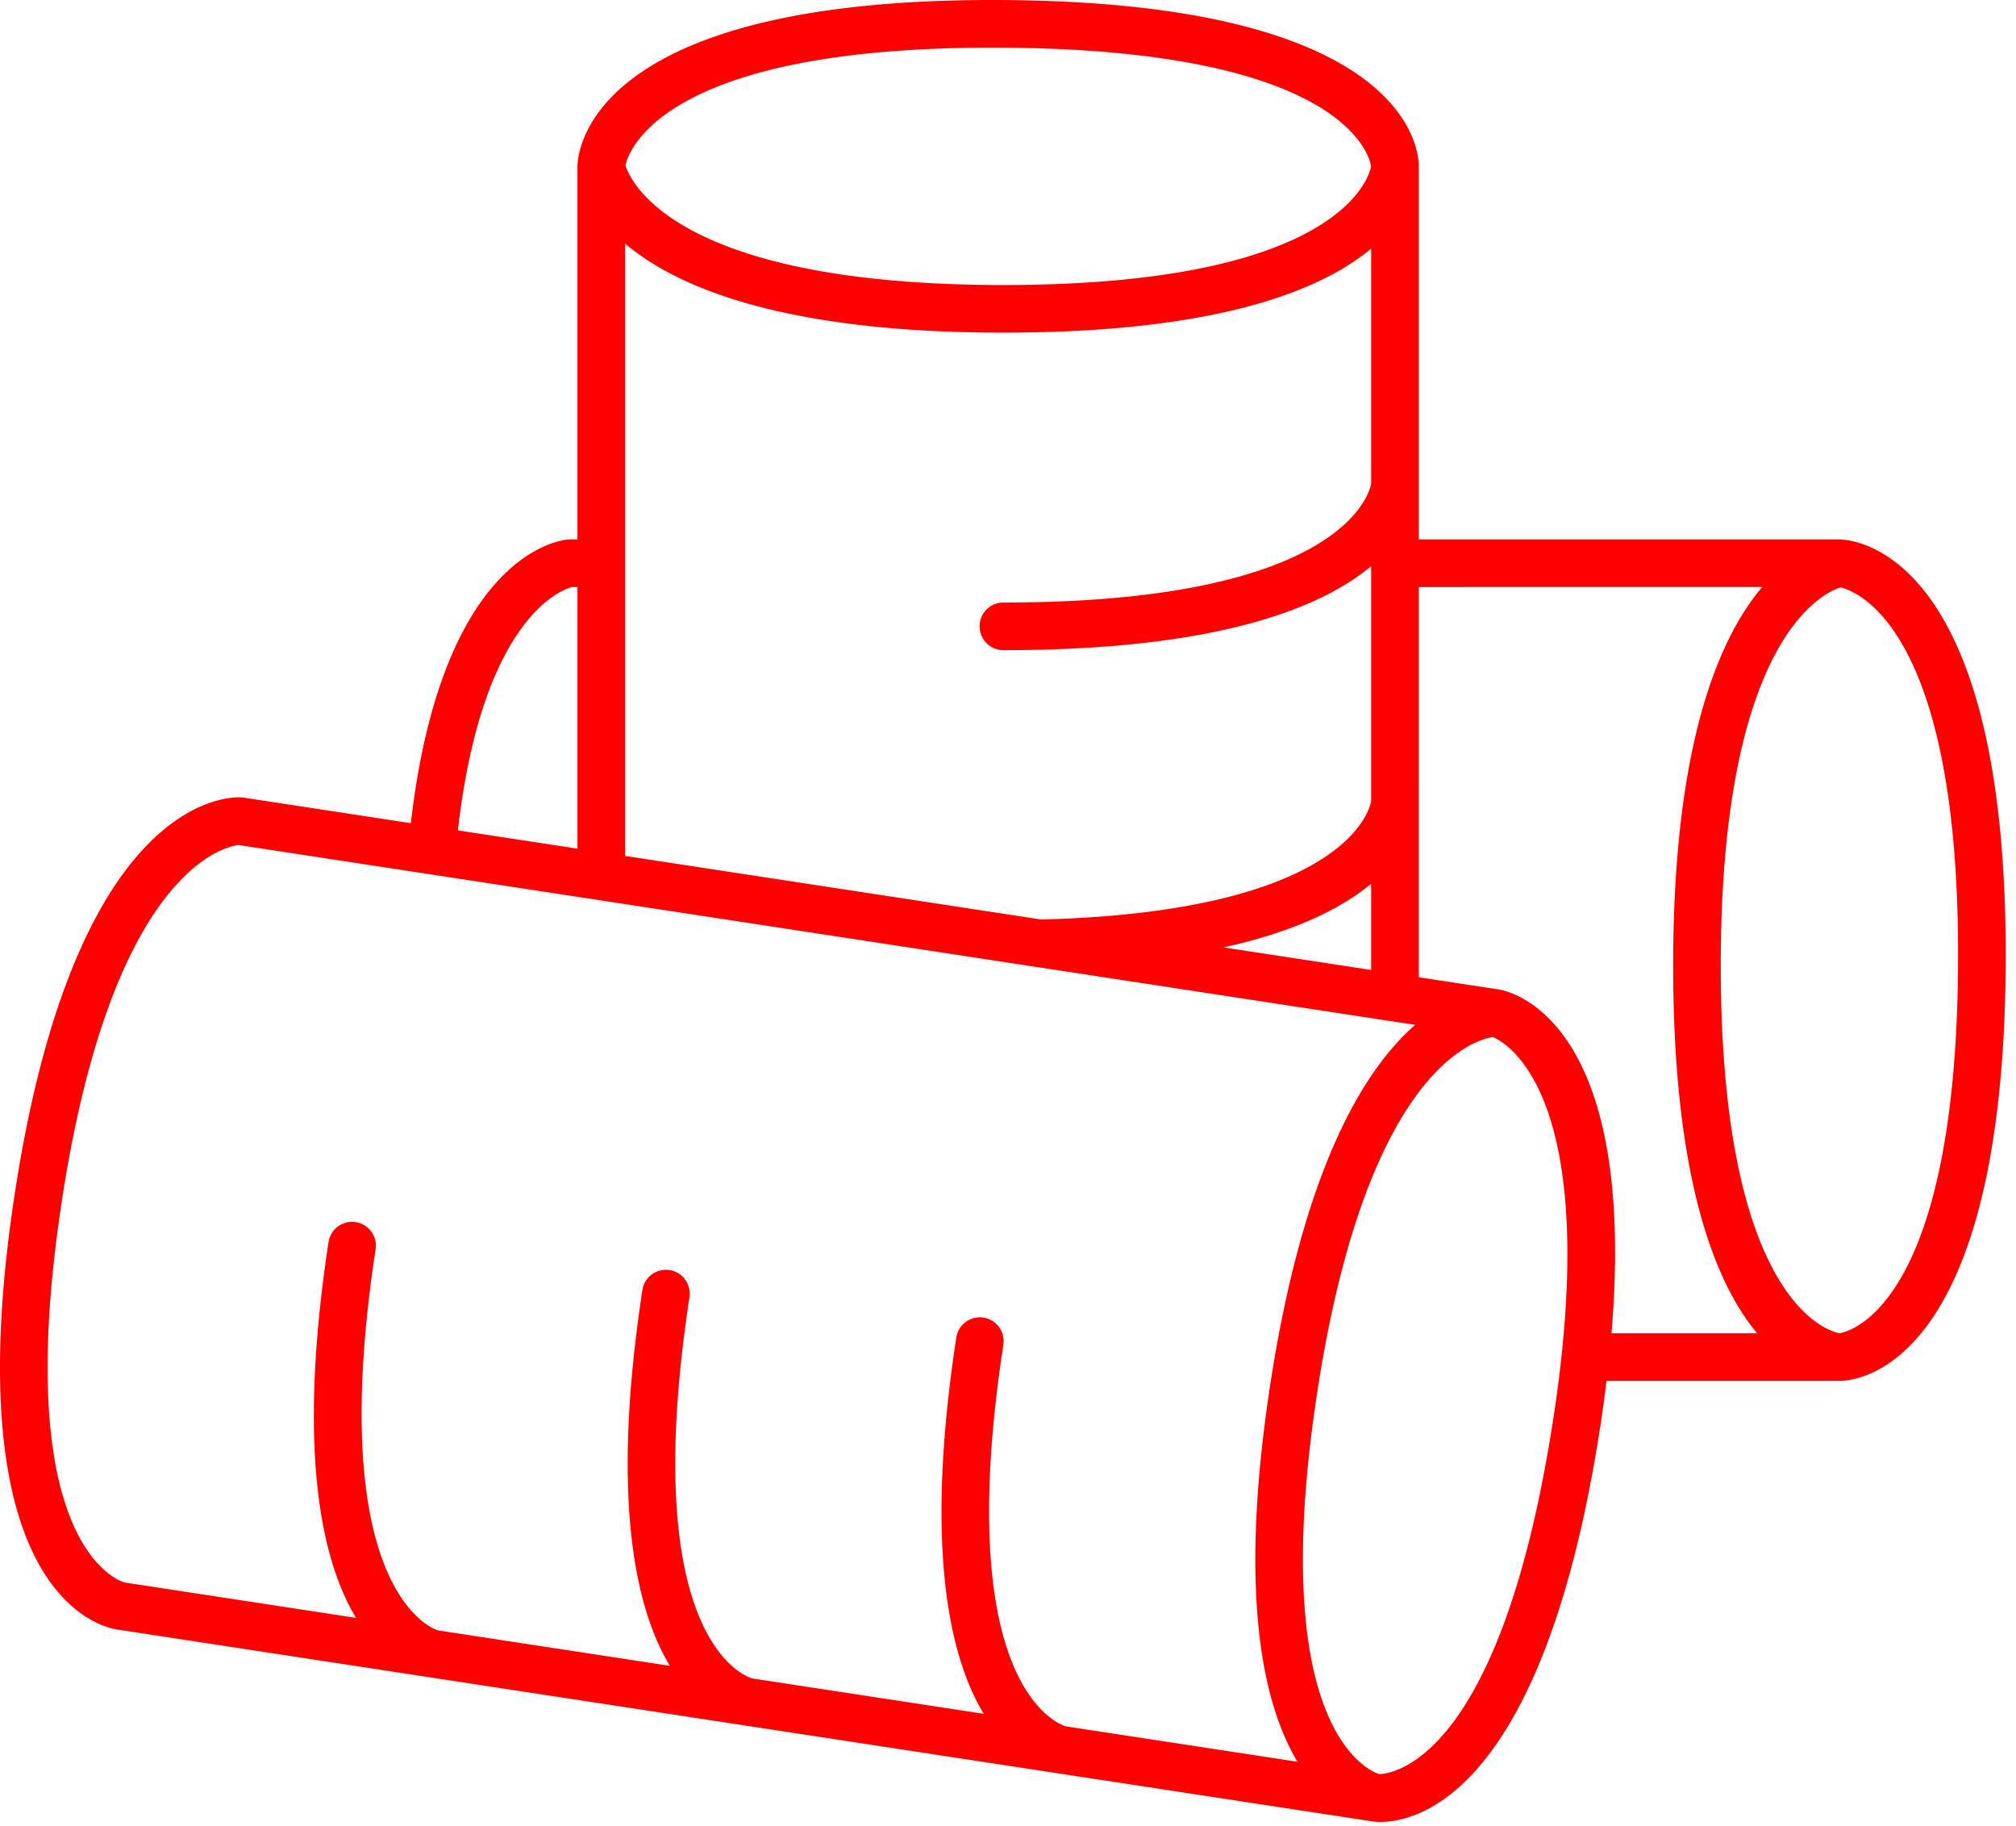 <svg xmlns="http://www.w3.org/2000/svg" width="127" height="115" viewBox="0 0 127 115"><g><g><path fill="#fe0000" d="M115.881 83.973c-.482-.076-7.48-1.678-7.48-23.164 0-20.773 6.604-23.523 7.546-23.811.99.228 7.404 2.511 7.404 23.107 0 22.339-6.959 23.793-7.47 23.868zm-14.365.003c1.572-18.661-5.468-21.278-6.917-21.617l-.027-.006a2.142 2.142 0 0 0-.127-.026l-5.068-.775V36.974l21.635-.001c-2.734 3.226-5.61 9.921-5.61 23.836 0 13.447 2.641 19.987 5.287 23.167zm-3.653 5.306c-3.348 21.906-10.336 22.441-10.976 22.463-.635-.202-7.149-2.832-3.91-24.026 3.148-20.598 10.126-22.267 11.067-22.4.841.347 6.923 3.648 3.82 23.963zm-30.7 19.456c-.17-.042-7.319-2.04-3.956-24.04a1.498 1.498 0 0 0-1.256-1.709 1.503 1.503 0 0 0-1.708 1.256c-2.033 13.292-.409 20.156 1.725 23.699l-14.573-2.227c-.146-.035-7.327-2-3.958-24.041a1.5 1.5 0 0 0-2.965-.453c-2.031 13.293-.409 20.157 1.727 23.7l-14.611-2.233c-.074-.012-7.267-2.149-3.922-24.035a1.5 1.5 0 0 0-2.965-.453c-2.031 13.293-.407 20.157 1.727 23.7L7.86 99.675c-.073-.015-7.35-1.887-3.963-24.042 3.243-21.216 10.55-22.35 11.138-22.408L89.15 64.551c-3.188 2.782-7.038 8.974-9.138 22.715-2.032 13.292-.408 20.156 1.726 23.699zM36.025 36.976h.352v16.476l-7.532-1.151c1.553-13.574 6.695-15.202 7.18-15.325zM63.21 20.95c13.447 0 19.987-2.643 23.167-5.288v14.781c0 .075-1.027 7.507-23.167 7.507a1.5 1.5 0 1 0 0 3c13.447 0 19.987-2.643 23.167-5.288v14.781c0 .072-.96 6.959-20.784 7.473L39.375 53.91V15.34c3.225 2.733 9.92 5.611 23.835 5.611zM62.505 3c22.34 0 23.793 6.959 23.868 7.47-.076.483-1.677 7.481-23.163 7.481-20.769 0-23.523-6.601-23.81-7.546C39.625 9.418 41.905 3 62.504 3zm14.572 56.672c4.607-1.016 7.498-2.51 9.3-4.009v5.43zm38.967-25.688l-.006-.001a3.027 3.027 0 0 0-.137-.007H89.377V10.444C89.372 9.375 88.58 0 62.505 0 38.306 0 36.511 8.674 36.386 10.295l-.003.024a4.616 4.616 0 0 0-.006.132v23.525h-.476l-.16.009c-.914.098-7.955 1.412-9.86 17.863l-10.517-1.607-.16-.016C14.14 50.163 4.706 50.484.93 75.18c-3.836 25.098 5.36 27.285 6.427 27.452l39.528 6.041.005.001h.002l19.765 3.021.004.001h.001l19.767 3.02h.003l.006.002.006.001c.103.016.28.035.524.035 2.288 0 10.3-1.724 13.86-25.019a96.54 96.54 0 0 0 .376-2.759h14.704c1.068-.005 10.443-.797 10.443-26.871 0-24.256-8.715-26.003-10.307-26.12z"/></g></g></svg>